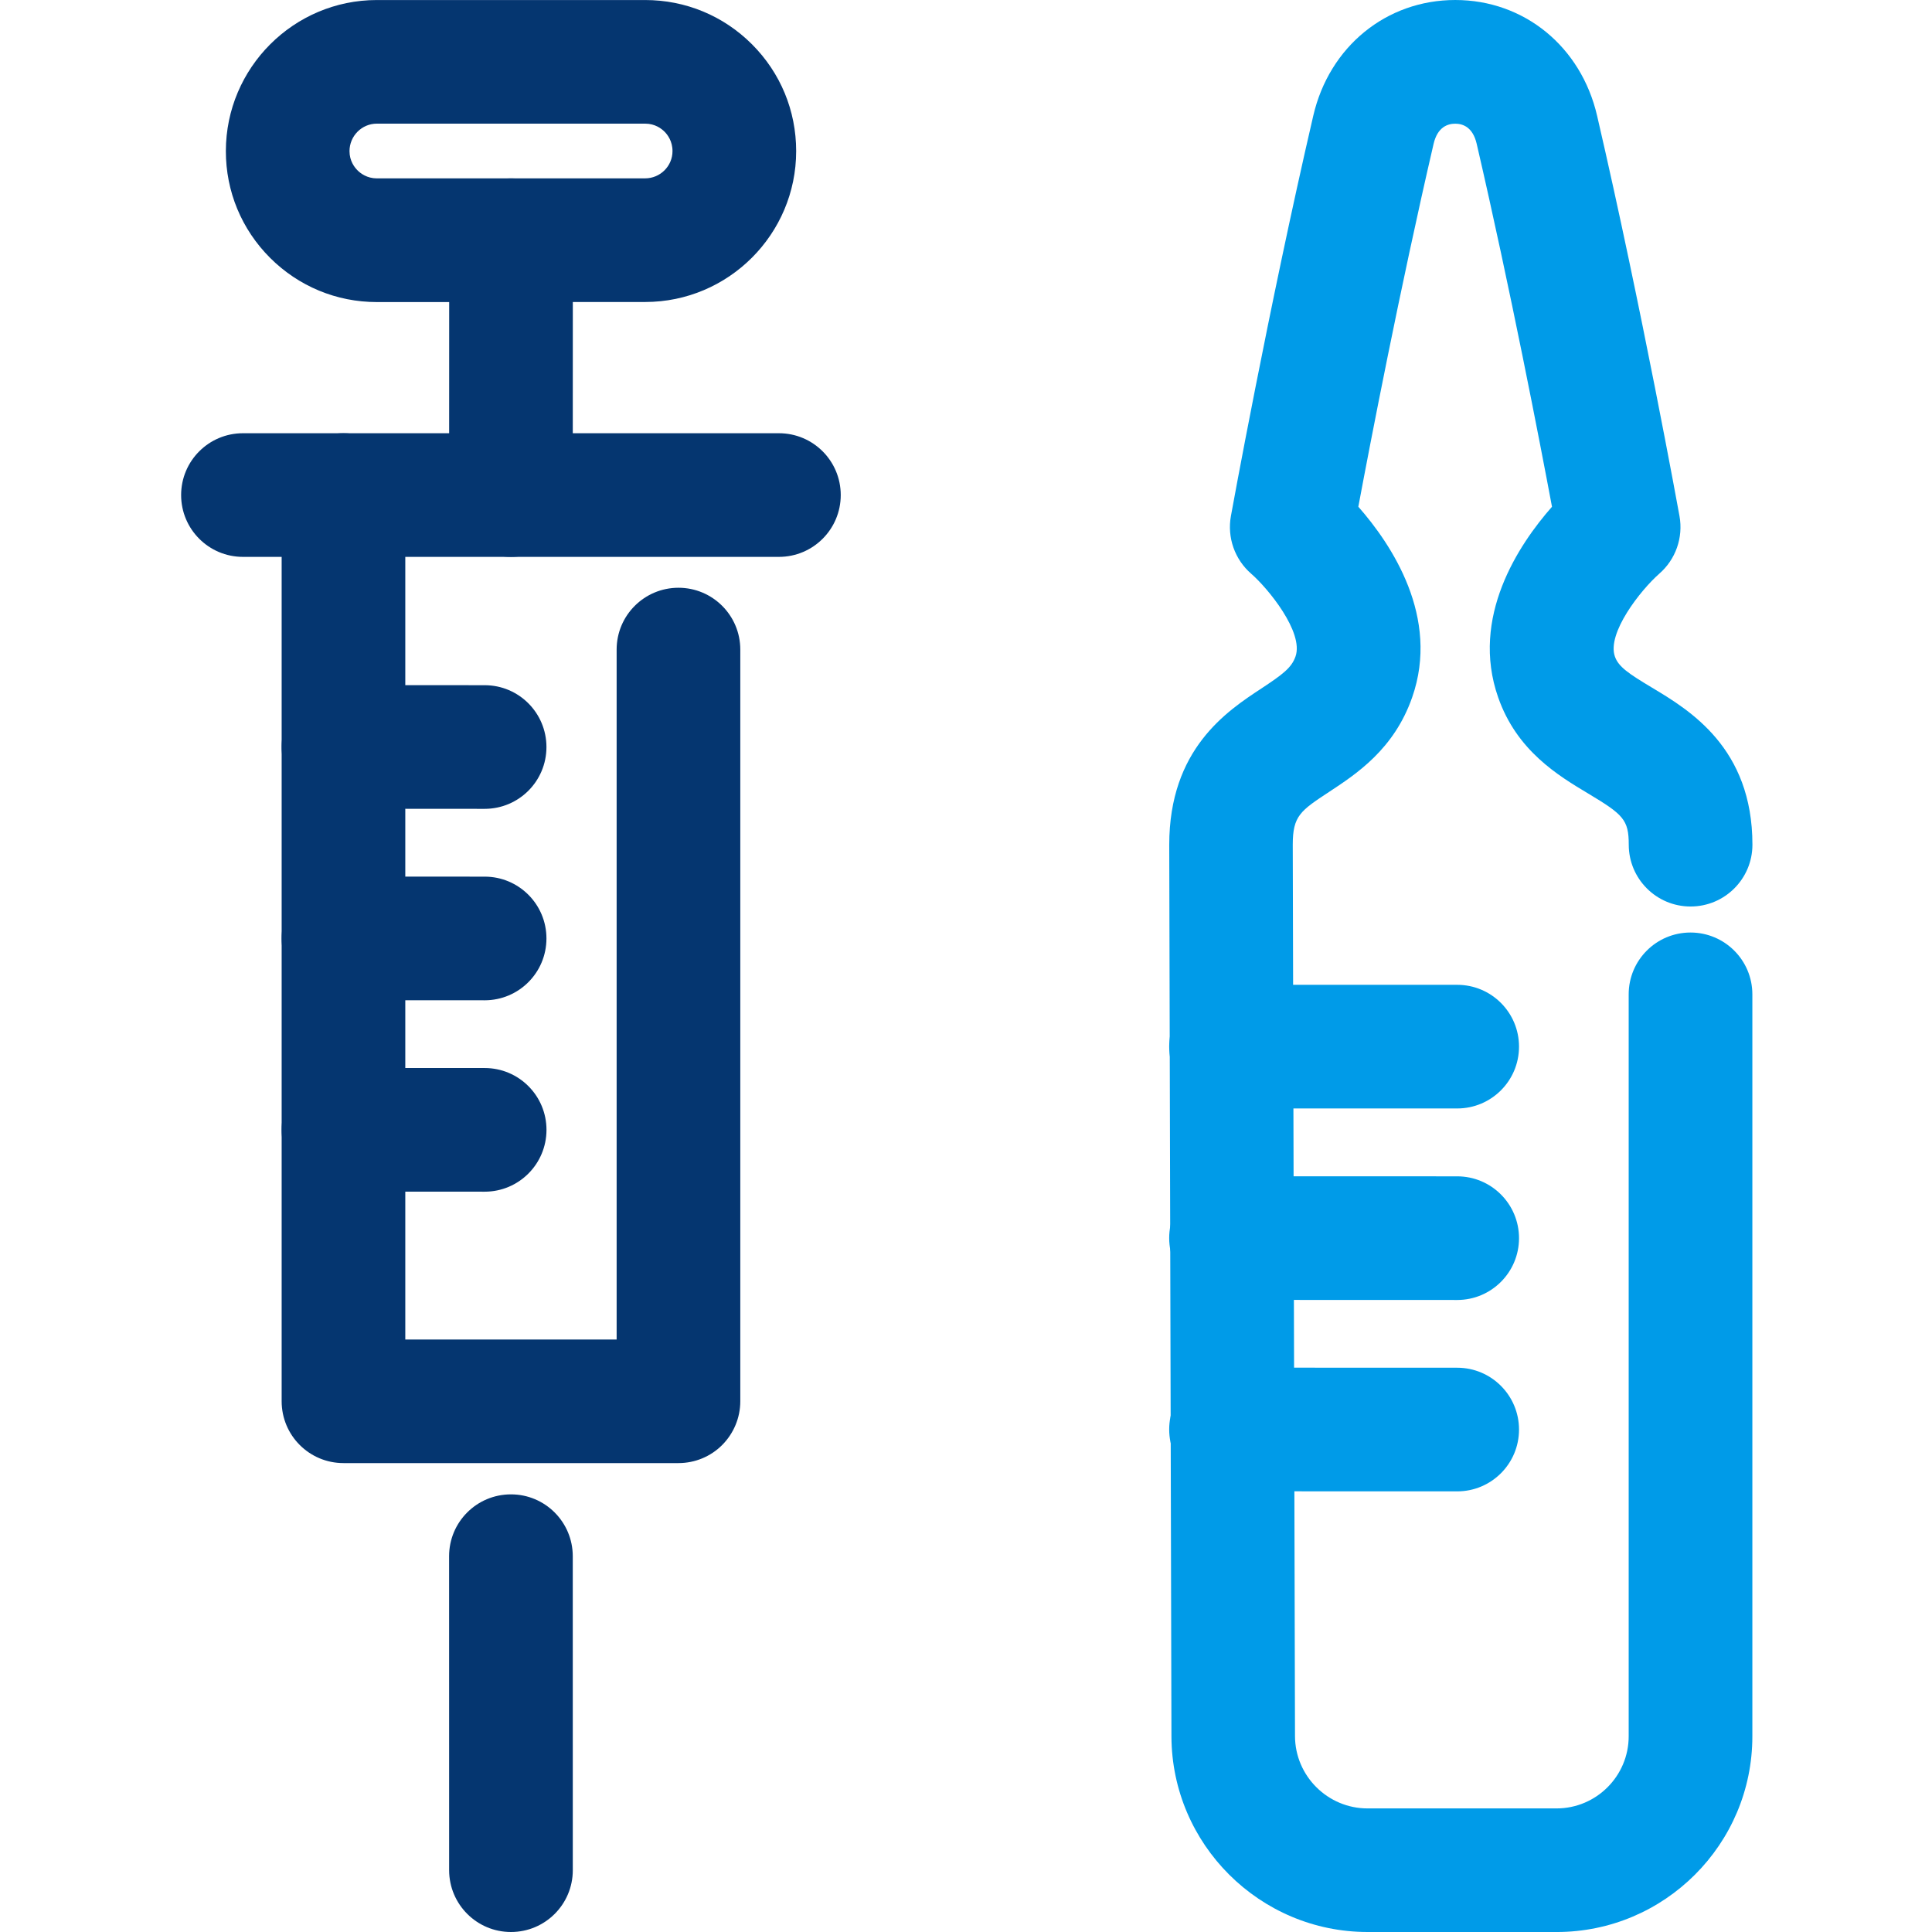 <svg fill="#053670" height="512pt" viewBox="-48 0 512 512" width="512pt"
    xmlns="http://www.w3.org/2000/svg">
    <path
        d="m131.809 387.734h-88.785c-9.051 0-16.383-7.328-16.383-16.383v-240.156c0-9.055 7.34-16.383 16.383-16.383 9.047 0 16.383 7.328 16.383 16.383v223.785h56.008v-182.836c0-9.055 7.34-16.383 16.387-16.383 9.043 0 16.383 7.328 16.383 16.383v199.211c0 4.336-1.734 8.508-4.805 11.59-3.062 3.07-7.23 4.789-11.57 4.789zm0 0" />
    <path
        d="m158.422 147.578h-142.039c-9.043 0-16.383-7.332-16.383-16.383 0-9.055 7.34-16.383 16.383-16.383h142.039c9.055 0 16.383 7.328 16.383 16.383 0 9.051-7.332 16.383-16.383 16.383zm0 0" />
    <path
        d="m80.43 265.086-37.414-.016c-9.051 0-16.383-7.34-16.375-16.391.012-9.055 7.34-16.375 16.383-16.375h.012l37.406.016c9.051 0 16.383 7.34 16.371 16.395-.008 9.051-7.328 16.371-16.383 16.371zm0 0" />
    <path
        d="m80.441 315.809c-.012 0-.012 0 0 0l-37.426-.02c-9.051 0-16.383-7.34-16.375-16.391.012-9.055 7.34-16.375 16.383-16.375h.012l37.414.016c9.051 0 16.383 7.34 16.375 16.395-.012 9.051-7.34 16.375-16.383 16.375zm0 0" />
    <path
        d="m80.43 214.352h-.008l-37.406-.027c-9.051 0-16.375-7.34-16.375-16.391.012-9.055 7.34-16.375 16.383-16.375h.012l37.406.027c9.051 0 16.371 7.34 16.371 16.391 0 9.051-7.328 16.375-16.383 16.375zm0 0" />
    <path
        d="m87.406 147.578c-.008 0-.008 0 0 0-9.051 0-16.383-7.34-16.383-16.391l.02-67.539c0-9.043 7.34-16.371 16.383-16.371 9.051 0 16.383 7.34 16.383 16.391l-.02 67.535c-.008 9.043-7.34 16.375-16.383 16.375zm0 0" />
    <path
        d="m87.414 512c-9.051.008-16.383-7.332-16.391-16.383l-.008-83.211c0-9.051 7.328-16.383 16.383-16.383 9.051-.008 16.383 7.332 16.391 16.383l.008 83.211c0 9.051-7.328 16.383-16.383 16.383zm0 0" />
    <path
        d="m51.871 80.051c-10.695 0-20.73-4.172-28.293-11.715-7.57-7.57-11.73-17.617-11.723-28.301.02-22.074 17.973-40.027 40.016-40.027h71.105c10.695 0 20.738 4.164 28.301 11.723 7.562 7.562 11.715 17.609 11.715 28.305.008 22.027-17.934 39.988-40.008 39.996zm0-47.285c-3.992 0-7.242 3.266-7.25 7.285 0 2.582 1.324 4.297 2.121 5.086.789.801 2.52 2.129 5.137 2.137l71.086-.008c4.004-.008 7.262-3.246 7.254-7.234 0-2.637-1.324-4.348-2.121-5.145-.789-.793-2.512-2.121-5.113-2.121zm0 0" />
    <path fill="#009BE8"
        d="m364.52 512h-50.086c-28.578 0-51.91-23.242-51.988-51.828l-.586-236.289c0-25.363 15.262-35.41 24.387-41.41 5.75-3.797 8.031-5.512 9.078-8.504 2.254-6.426-7.348-18.113-11.73-21.91-4.367-3.789-6.426-9.602-5.391-15.301.098-.551 9.949-54.906 21.824-106.082 4.25-18.34 19.375-30.676 37.637-30.676h.012c18.234.008 33.332 12.344 37.574 30.688 11.875 51.18 21.734 105.539 21.832 106.082 1.027 5.695-1.012 11.508-5.398 15.301-4.961 4.383-13.879 15.742-11.723 21.91.941 2.707 3.578 4.5 9.797 8.227 9.969 5.973 26.652 15.965 26.652 41.641 0 9.051-7.34 16.383-16.391 16.383-9.055 0-16.383-7.332-16.383-16.383 0-6.629-1.484-7.996-10.715-13.535-7.988-4.781-18.938-11.332-23.891-25.496-7.438-21.234 5.434-40.504 14.262-50.523-3.195-17.047-11.004-57.562-19.957-96.191-1.02-4.395-3.648-5.324-5.68-5.324-2.051 0-4.703.922-5.734 5.324-8.965 38.641-16.766 79.152-19.949 96.184 8.82 10.027 21.699 29.305 14.262 50.531-4.801 13.73-14.742 20.262-22 25.035-7.59 5-9.641 6.34-9.641 13.996l.594 236.238c.027 10.559 8.664 19.16 19.223 19.16h50.09c10.543 0 19.117-8.582 19.117-19.117v-196.621c0-9.051 7.328-16.383 16.383-16.383 9.051 0 16.391 7.332 16.391 16.383v196.613c.02 28.609-23.25 51.879-51.871 51.879zm0 0" />
    <path fill="#009BE8"
        d="m338.172 344.508-59.941-.02c-9.051 0-16.383-7.336-16.383-16.391 0-9.043 7.332-16.375 16.383-16.375l59.941.02c9.051 0 16.383 7.34 16.383 16.391 0 9.043-7.332 16.375-16.383 16.375zm0 0" />
    <path fill="#009BE8"
        d="m338.172 395.227-59.941-.016c-9.051 0-16.383-7.34-16.383-16.395 0-9.043 7.332-16.375 16.383-16.375l59.941.02c9.051 0 16.383 7.34 16.383 16.391 0 9.047-7.332 16.375-16.383 16.375zm0 0" />
    <path fill="#009BE8"
        d="m338.172 293.754h-59.941c-9.051 0-16.383-7.332-16.383-16.383 0-9.055 7.332-16.383 16.383-16.383h59.941c9.051 0 16.383 7.328 16.383 16.383 0 9.051-7.332 16.383-16.383 16.383zm0 0" />
</svg>
